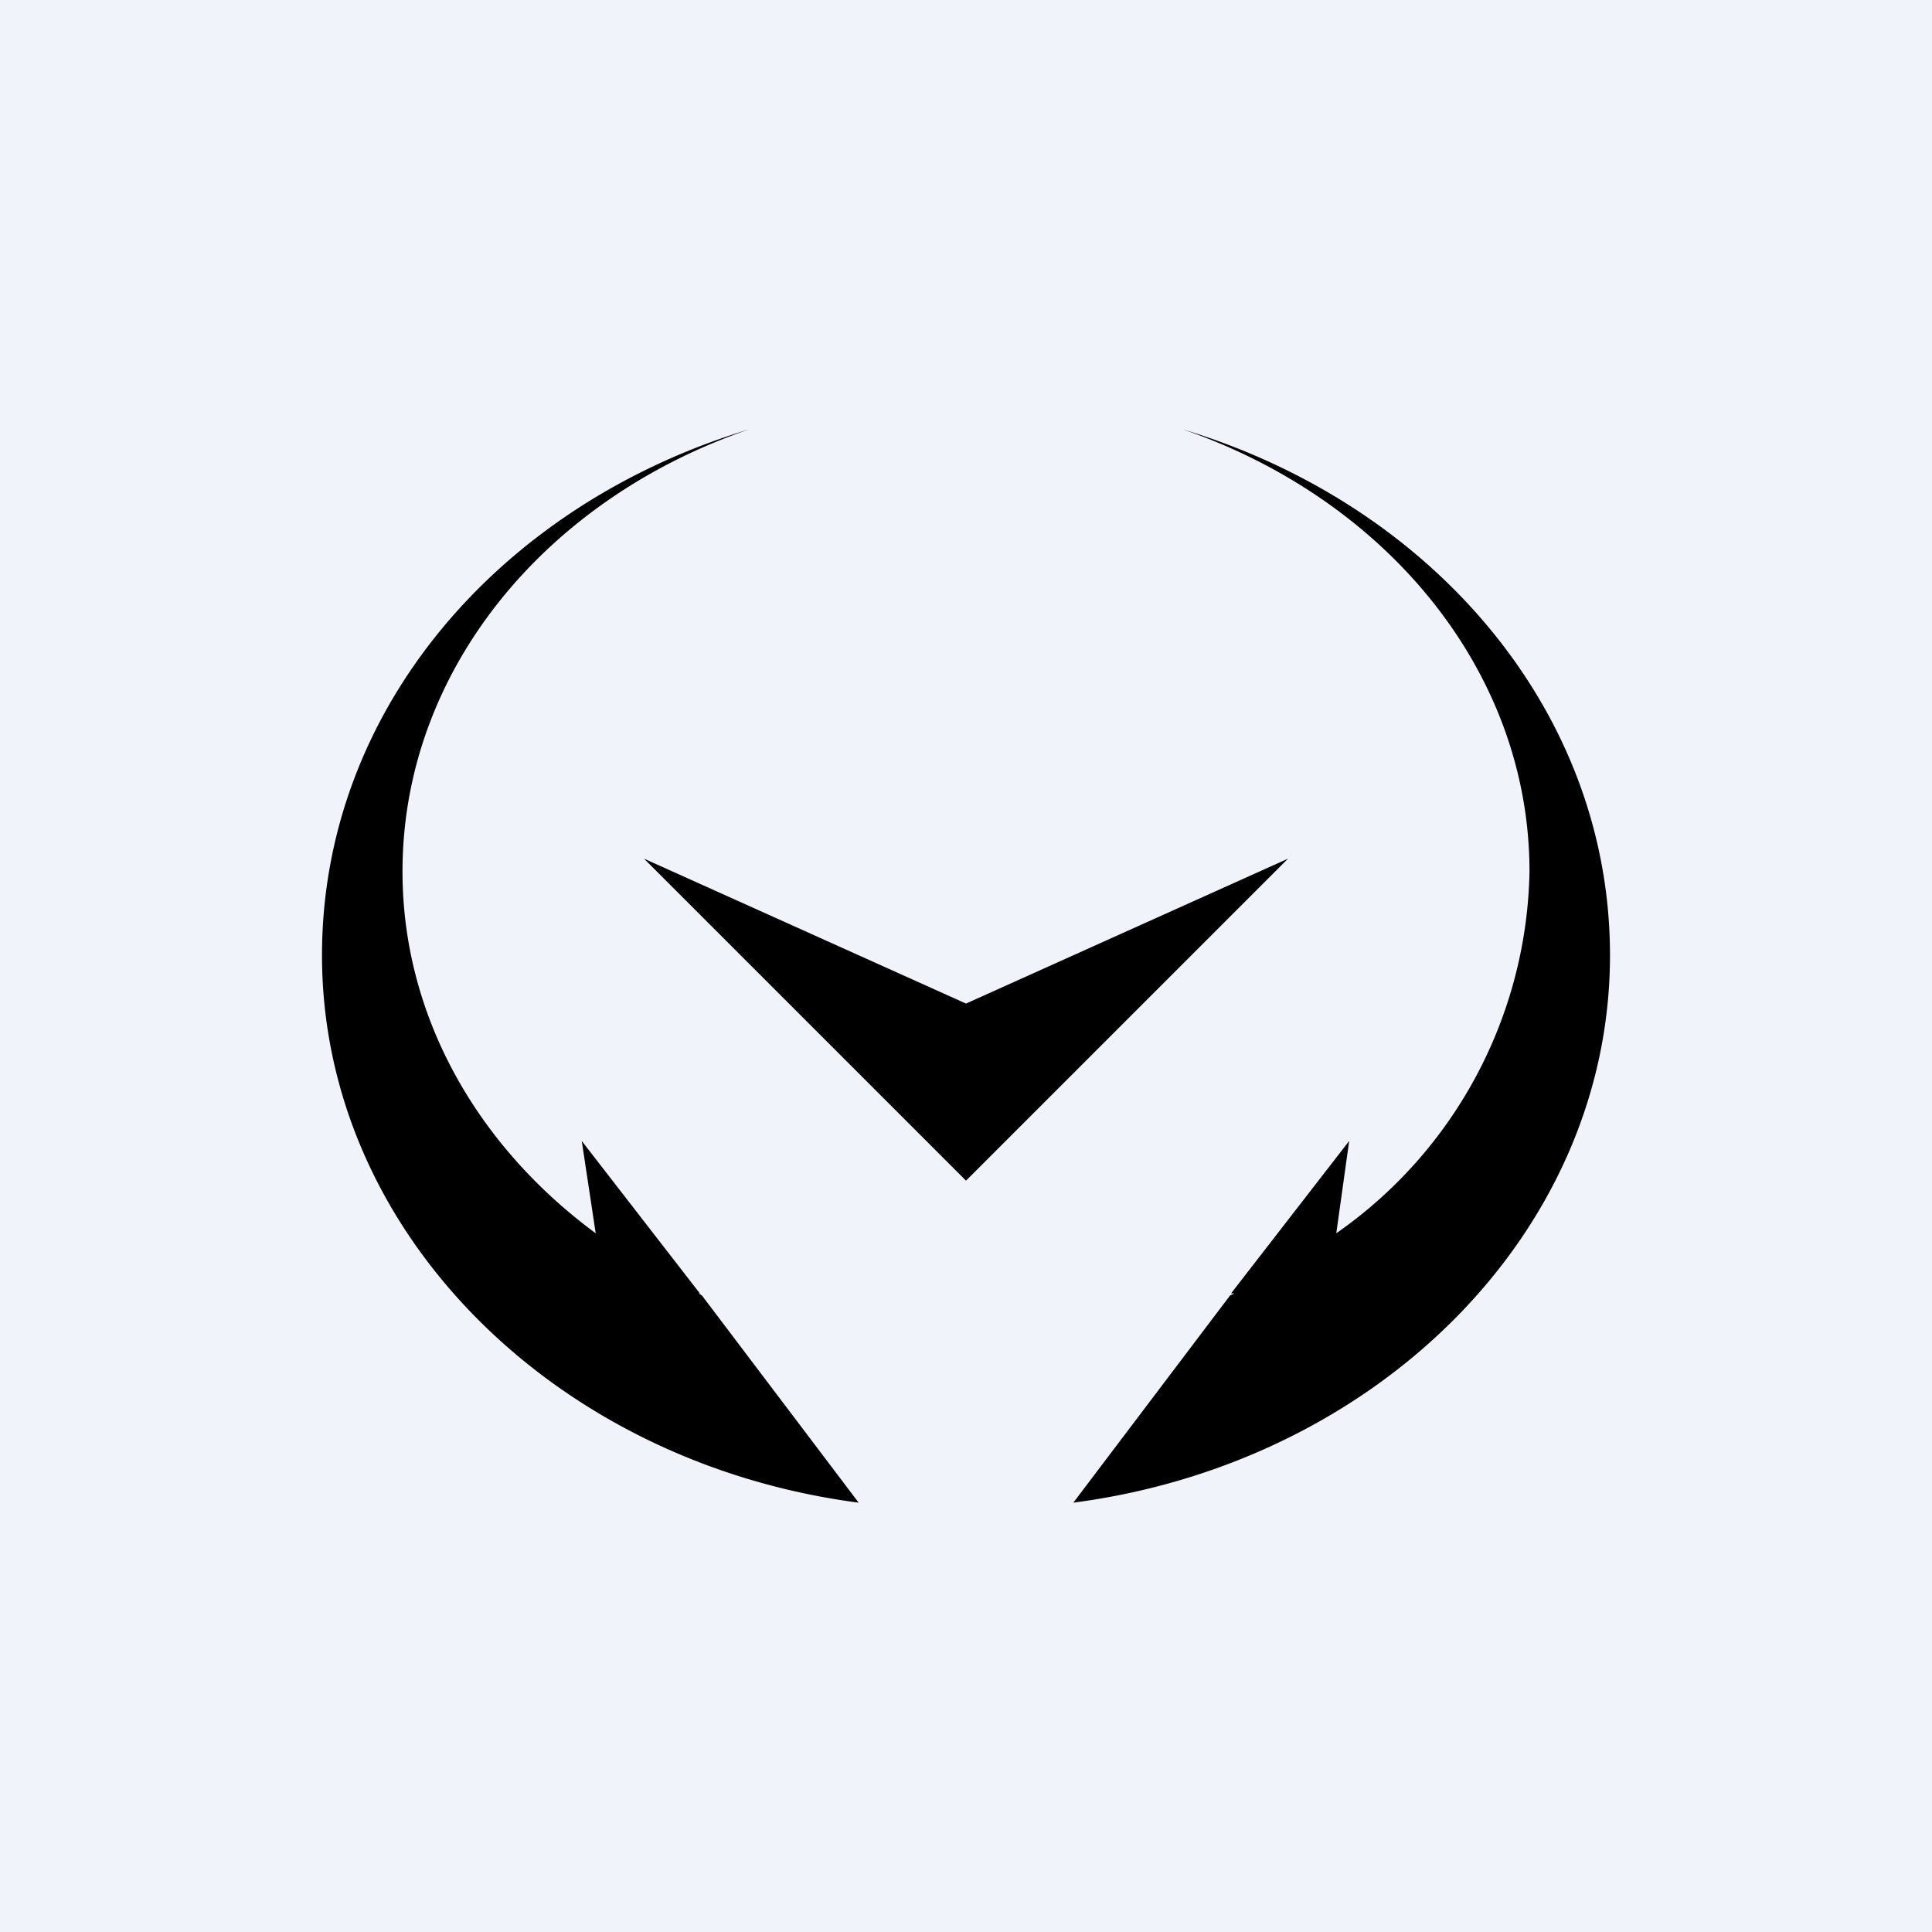 <!-- by TradingView --><svg width="18" height="18" viewBox="0 0 18 18" xmlns="http://www.w3.org/2000/svg"><path fill="#F0F3FA" d="M0 0h18v18H0z"/><path d="M6.98 4c-1.9.65-3.23 2.25-3.23 4.12 0 1.35.7 2.56 1.8 3.37l-.13-.86 1.1 1.42h-.01l.03.02L8 14c-2.83-.37-5-2.52-5-5.1C3 6.61 4.66 4.7 6.98 4Zm4.04 0C13.34 4.7 15 6.62 15 8.9c0 2.58-2.17 4.73-5 5.1l1.46-1.93.04-.02h-.03l1.1-1.42-.12.86a4.2 4.2 0 0 0 1.8-3.37c0-1.87-1.34-3.47-3.23-4.12Z"/><path d="m9 11 3-3-3 1.35L6 8l3 3Z"/></svg>